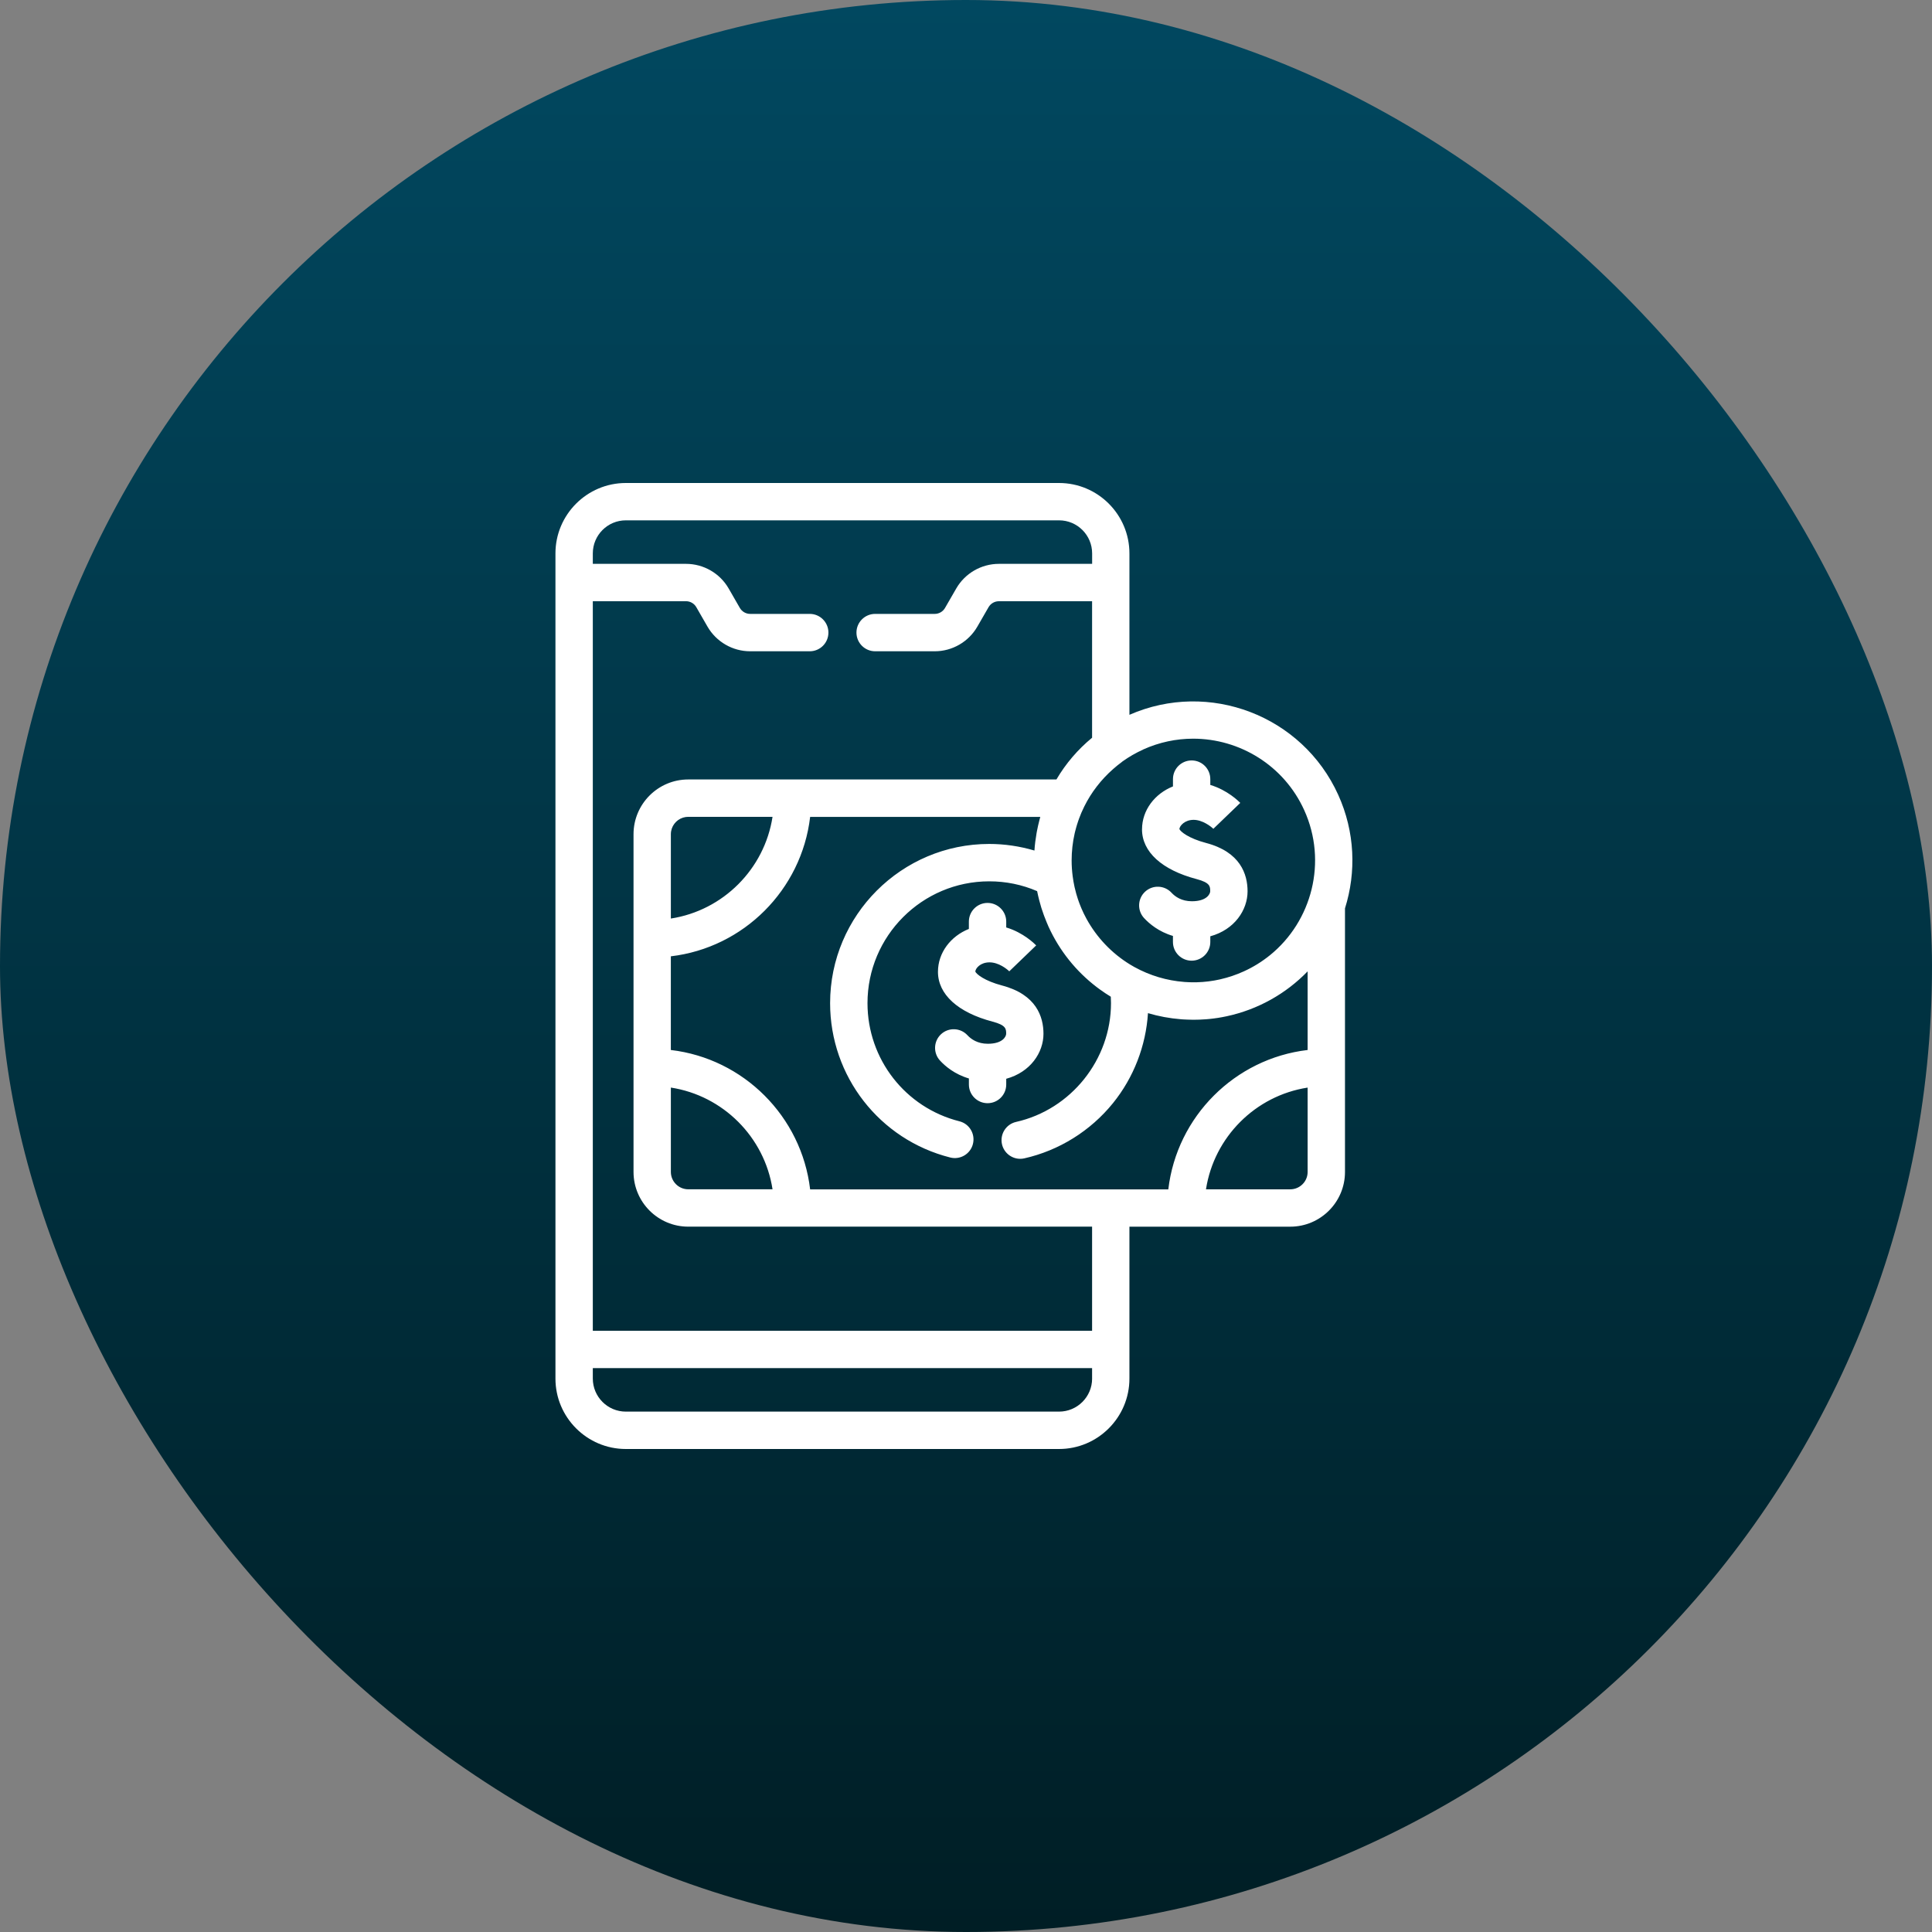 <svg width="80" height="80" viewBox="0 0 80 80" fill="none" xmlns="http://www.w3.org/2000/svg">
<rect x="0" y="0" width="80" height="80" fill="#808080" stroke="none"/>
<rect width="80" height="80" rx="40" fill="url(#paint0_linear_38244_7724)"/>
<path d="M47.289 34.341C47.289 33.547 47.817 32.864 48.57 32.564V32.261C48.57 31.834 48.916 31.488 49.343 31.488C49.77 31.488 50.116 31.834 50.116 32.261V32.503C50.825 32.714 51.292 33.18 51.357 33.246L50.242 34.319L50.248 34.325C50.143 34.22 49.79 33.948 49.425 33.948C49.06 33.948 48.846 34.191 48.836 34.33C48.883 34.436 49.212 34.713 49.943 34.906C51.361 35.279 51.659 36.2 51.659 36.906C51.659 37.68 51.123 38.494 50.116 38.77V39.006C50.116 39.433 49.769 39.78 49.342 39.78C48.916 39.78 48.569 39.433 48.569 39.006V38.755C47.979 38.582 47.585 38.244 47.374 38.016C47.084 37.703 47.103 37.213 47.416 36.923C47.729 36.633 48.219 36.652 48.509 36.965C48.658 37.127 48.926 37.319 49.353 37.319C49.972 37.319 50.112 37.012 50.112 36.906C50.112 36.707 50.112 36.55 49.548 36.401C48.111 36.023 47.288 35.272 47.288 34.34L47.289 34.341ZM55.693 44.2C55.693 44.2 55.693 44.201 55.693 44.202V48.528C55.693 49.152 55.439 49.719 55.029 50.129C54.619 50.539 54.053 50.794 53.428 50.794H46.767V57.084C46.767 58.692 45.459 60 43.852 60H25.914C24.308 60 23 58.692 23 57.084V22.916C23 21.308 24.308 20 25.914 20H43.853C45.46 20 46.767 21.308 46.767 22.916V29.599C50.059 28.154 53.923 29.626 55.412 32.91C56.11 34.449 56.164 36.117 55.693 37.613V44.2ZM53.936 49.035C54.066 48.905 54.146 48.726 54.146 48.528V45.035C51.984 45.369 50.272 47.083 49.937 49.247H53.428C53.626 49.247 53.805 49.166 53.935 49.036L53.936 49.035ZM54.146 43.475V40.222C53.246 41.152 52.081 41.805 50.794 42.081C50.792 42.081 50.79 42.082 50.788 42.082C50.736 42.093 50.686 42.103 50.634 42.113C50.627 42.115 50.62 42.116 50.614 42.117C50.568 42.126 50.522 42.133 50.475 42.141C50.464 42.143 50.453 42.145 50.443 42.147C50.399 42.154 50.357 42.16 50.313 42.165C50.3 42.167 50.286 42.169 50.272 42.171C50.23 42.177 50.188 42.181 50.147 42.186C50.132 42.188 50.117 42.19 50.102 42.191C50.055 42.196 50.009 42.201 49.962 42.204C49.952 42.205 49.942 42.205 49.932 42.206C49.761 42.219 49.587 42.226 49.413 42.226C49.386 42.226 49.36 42.225 49.334 42.224C49.272 42.223 49.21 42.222 49.148 42.219C49.093 42.217 49.039 42.214 48.984 42.211C48.956 42.209 48.928 42.207 48.9 42.205C48.43 42.168 47.973 42.082 47.535 41.952C47.449 43.31 46.942 44.621 46.085 45.68C45.154 46.83 43.851 47.641 42.415 47.965C42.358 47.978 42.3 47.984 42.244 47.984C41.891 47.984 41.571 47.739 41.49 47.38C41.397 46.964 41.658 46.55 42.075 46.456C44.351 45.943 46.004 43.874 46.004 41.537C46.004 41.45 46.001 41.361 45.996 41.272C45.838 41.176 45.686 41.074 45.537 40.966C45.509 40.945 45.481 40.924 45.452 40.903C45.433 40.889 45.414 40.874 45.394 40.859C44.565 40.222 43.875 39.379 43.413 38.362C43.397 38.326 43.383 38.291 43.368 38.255C43.362 38.243 43.357 38.232 43.352 38.219C43.344 38.202 43.337 38.183 43.33 38.165C43.299 38.091 43.269 38.017 43.242 37.942C43.232 37.917 43.223 37.891 43.214 37.866C43.184 37.785 43.157 37.704 43.131 37.623C43.126 37.606 43.12 37.59 43.115 37.573C43.086 37.477 43.059 37.382 43.034 37.286C43.034 37.285 43.034 37.283 43.033 37.281C43 37.155 42.971 37.028 42.945 36.9C42.319 36.63 41.653 36.494 40.962 36.494C38.182 36.494 35.921 38.757 35.921 41.538C35.921 43.854 37.486 45.865 39.727 46.43C40.141 46.534 40.391 46.954 40.287 47.369C40.183 47.784 39.762 48.034 39.348 47.93C36.419 47.192 34.373 44.563 34.373 41.538C34.373 37.903 37.329 34.946 40.961 34.946C41.595 34.946 42.228 35.04 42.834 35.219C42.849 34.978 42.88 34.739 42.922 34.499C42.928 34.47 42.933 34.441 42.938 34.412C42.952 34.338 42.967 34.264 42.984 34.191C42.999 34.12 43.017 34.05 43.035 33.98C43.041 33.956 43.048 33.932 43.054 33.908C43.061 33.881 43.068 33.854 43.076 33.827H33.546C33.192 36.844 30.793 39.244 27.778 39.599V43.478C30.793 43.832 33.191 46.232 33.546 49.25H45.993C45.993 49.25 45.993 49.25 45.994 49.25H48.377C48.731 46.232 51.13 43.833 54.145 43.478L54.146 43.475ZM31.989 49.246C31.655 47.083 29.942 45.368 27.779 45.034V48.527C27.779 48.923 28.102 49.246 28.498 49.246H31.989ZM27.779 34.542V38.035C29.941 37.701 31.655 35.987 31.989 33.823H28.498C28.423 33.823 28.352 33.835 28.284 33.856C27.992 33.947 27.779 34.22 27.779 34.542ZM47.33 31.04C47.028 31.177 46.744 31.341 46.481 31.529C46.47 31.538 46.461 31.547 46.45 31.555C46.325 31.645 46.207 31.744 46.092 31.845C45.598 32.279 45.189 32.806 44.898 33.394C44.855 33.481 44.814 33.568 44.776 33.656C44.774 33.662 44.772 33.669 44.769 33.675C44.737 33.749 44.708 33.823 44.681 33.898C44.668 33.932 44.657 33.964 44.646 33.997C44.628 34.049 44.61 34.101 44.595 34.154C44.584 34.189 44.574 34.224 44.564 34.26C44.547 34.317 44.532 34.374 44.518 34.432C44.512 34.459 44.505 34.485 44.499 34.511C44.416 34.876 44.374 35.251 44.374 35.633C44.374 35.851 44.389 36.065 44.416 36.276C44.435 36.428 44.462 36.578 44.494 36.726C44.496 36.732 44.496 36.738 44.498 36.743C44.517 36.827 44.538 36.91 44.561 36.992C44.566 37.012 44.572 37.031 44.578 37.05C44.592 37.101 44.609 37.153 44.625 37.203C44.638 37.243 44.651 37.283 44.666 37.323C44.677 37.355 44.69 37.387 44.701 37.419C44.718 37.461 44.734 37.503 44.751 37.544C44.757 37.559 44.763 37.575 44.77 37.59C44.771 37.594 44.773 37.599 44.775 37.603C44.779 37.612 44.783 37.621 44.787 37.631C44.81 37.683 44.834 37.735 44.858 37.787C44.865 37.804 44.874 37.821 44.882 37.838C44.914 37.902 44.946 37.966 44.98 38.028C44.983 38.034 44.986 38.04 44.989 38.045C45.414 38.821 46.036 39.474 46.788 39.935C46.849 39.972 46.912 40.009 46.975 40.044C46.978 40.045 46.98 40.047 46.983 40.048C47.614 40.395 48.316 40.605 49.037 40.66C49.05 40.661 49.062 40.663 49.076 40.663C49.137 40.667 49.197 40.67 49.258 40.672C49.286 40.673 49.314 40.673 49.342 40.674C49.4 40.675 49.458 40.675 49.516 40.674C49.534 40.674 49.552 40.674 49.569 40.673C49.635 40.672 49.7 40.668 49.766 40.663C49.778 40.663 49.789 40.662 49.801 40.661C49.878 40.655 49.956 40.647 50.032 40.638C50.044 40.636 50.057 40.634 50.069 40.633C50.133 40.624 50.197 40.615 50.262 40.604C50.281 40.601 50.3 40.597 50.319 40.594C50.381 40.582 50.442 40.571 50.504 40.557C50.518 40.554 50.532 40.55 50.546 40.547C50.867 40.473 51.186 40.366 51.497 40.225C51.891 40.047 52.25 39.823 52.572 39.564C52.576 39.561 52.579 39.559 52.583 39.556C54.326 38.146 54.973 35.682 54.005 33.547C53.162 31.688 51.325 30.587 49.407 30.587C48.711 30.587 48.005 30.732 47.331 31.037L47.33 31.04ZM45.221 57.083V56.65H24.547V57.083C24.547 57.838 25.16 58.452 25.914 58.452H43.854C44.608 58.452 45.222 57.838 45.222 57.083H45.221ZM45.221 50.793H28.498C27.249 50.793 26.233 49.777 26.233 48.527V34.542C26.233 33.293 27.249 32.276 28.498 32.276H43.744C44.133 31.614 44.632 31.032 45.221 30.548V24.896H41.359C41.185 24.896 41.022 24.99 40.934 25.142L40.47 25.947C40.108 26.576 39.432 26.968 38.706 26.968H36.238C35.811 26.968 35.464 26.621 35.464 26.194C35.464 25.767 35.811 25.42 36.238 25.42H38.706C38.881 25.42 39.044 25.326 39.131 25.174L39.596 24.368C39.958 23.739 40.635 23.348 41.361 23.348H45.223V22.915C45.223 22.16 44.609 21.546 43.855 21.546H25.914C25.16 21.546 24.547 22.159 24.547 22.915V23.348H28.407C29.133 23.348 29.81 23.738 30.172 24.368L30.636 25.174C30.724 25.326 30.887 25.42 31.062 25.42H33.53C33.957 25.42 34.303 25.767 34.303 26.194C34.303 26.621 33.957 26.968 33.53 26.968H31.062C30.336 26.968 29.66 26.577 29.296 25.947L28.832 25.141C28.745 24.989 28.582 24.895 28.407 24.895H24.547V55.103H45.221V50.794V50.793ZM41.665 44.67C42.672 44.395 43.208 43.581 43.208 42.807C43.208 42.101 42.911 41.18 41.492 40.807C40.762 40.614 40.432 40.337 40.385 40.231C40.395 40.092 40.597 39.849 40.974 39.849C41.352 39.849 41.692 40.121 41.797 40.225L41.792 40.22L42.906 39.147C42.842 39.081 42.374 38.614 41.666 38.404V38.162C41.666 37.735 41.319 37.388 40.892 37.388C40.466 37.388 40.119 37.735 40.119 38.162V38.465C39.366 38.765 38.839 39.448 38.839 40.242C38.839 41.173 39.662 41.925 41.099 42.303C41.663 42.451 41.663 42.608 41.663 42.807C41.663 42.915 41.523 43.22 40.904 43.22C40.477 43.22 40.209 43.028 40.06 42.867C39.77 42.553 39.28 42.534 38.967 42.824C38.654 43.114 38.635 43.604 38.925 43.917C39.136 44.146 39.53 44.484 40.12 44.657V44.908C40.12 45.335 40.466 45.681 40.893 45.681C41.32 45.681 41.666 45.335 41.666 44.908V44.671L41.665 44.67Z" fill="white"/>
<defs>
<linearGradient id="paint0_linear_38244_7724" x1="40" y1="0" x2="40" y2="80" gradientUnits="userSpaceOnUse">
<stop stop-color="#014860"/>
<stop offset="1" stop-color="#001E25"/>
</linearGradient>
</defs>
</svg>
